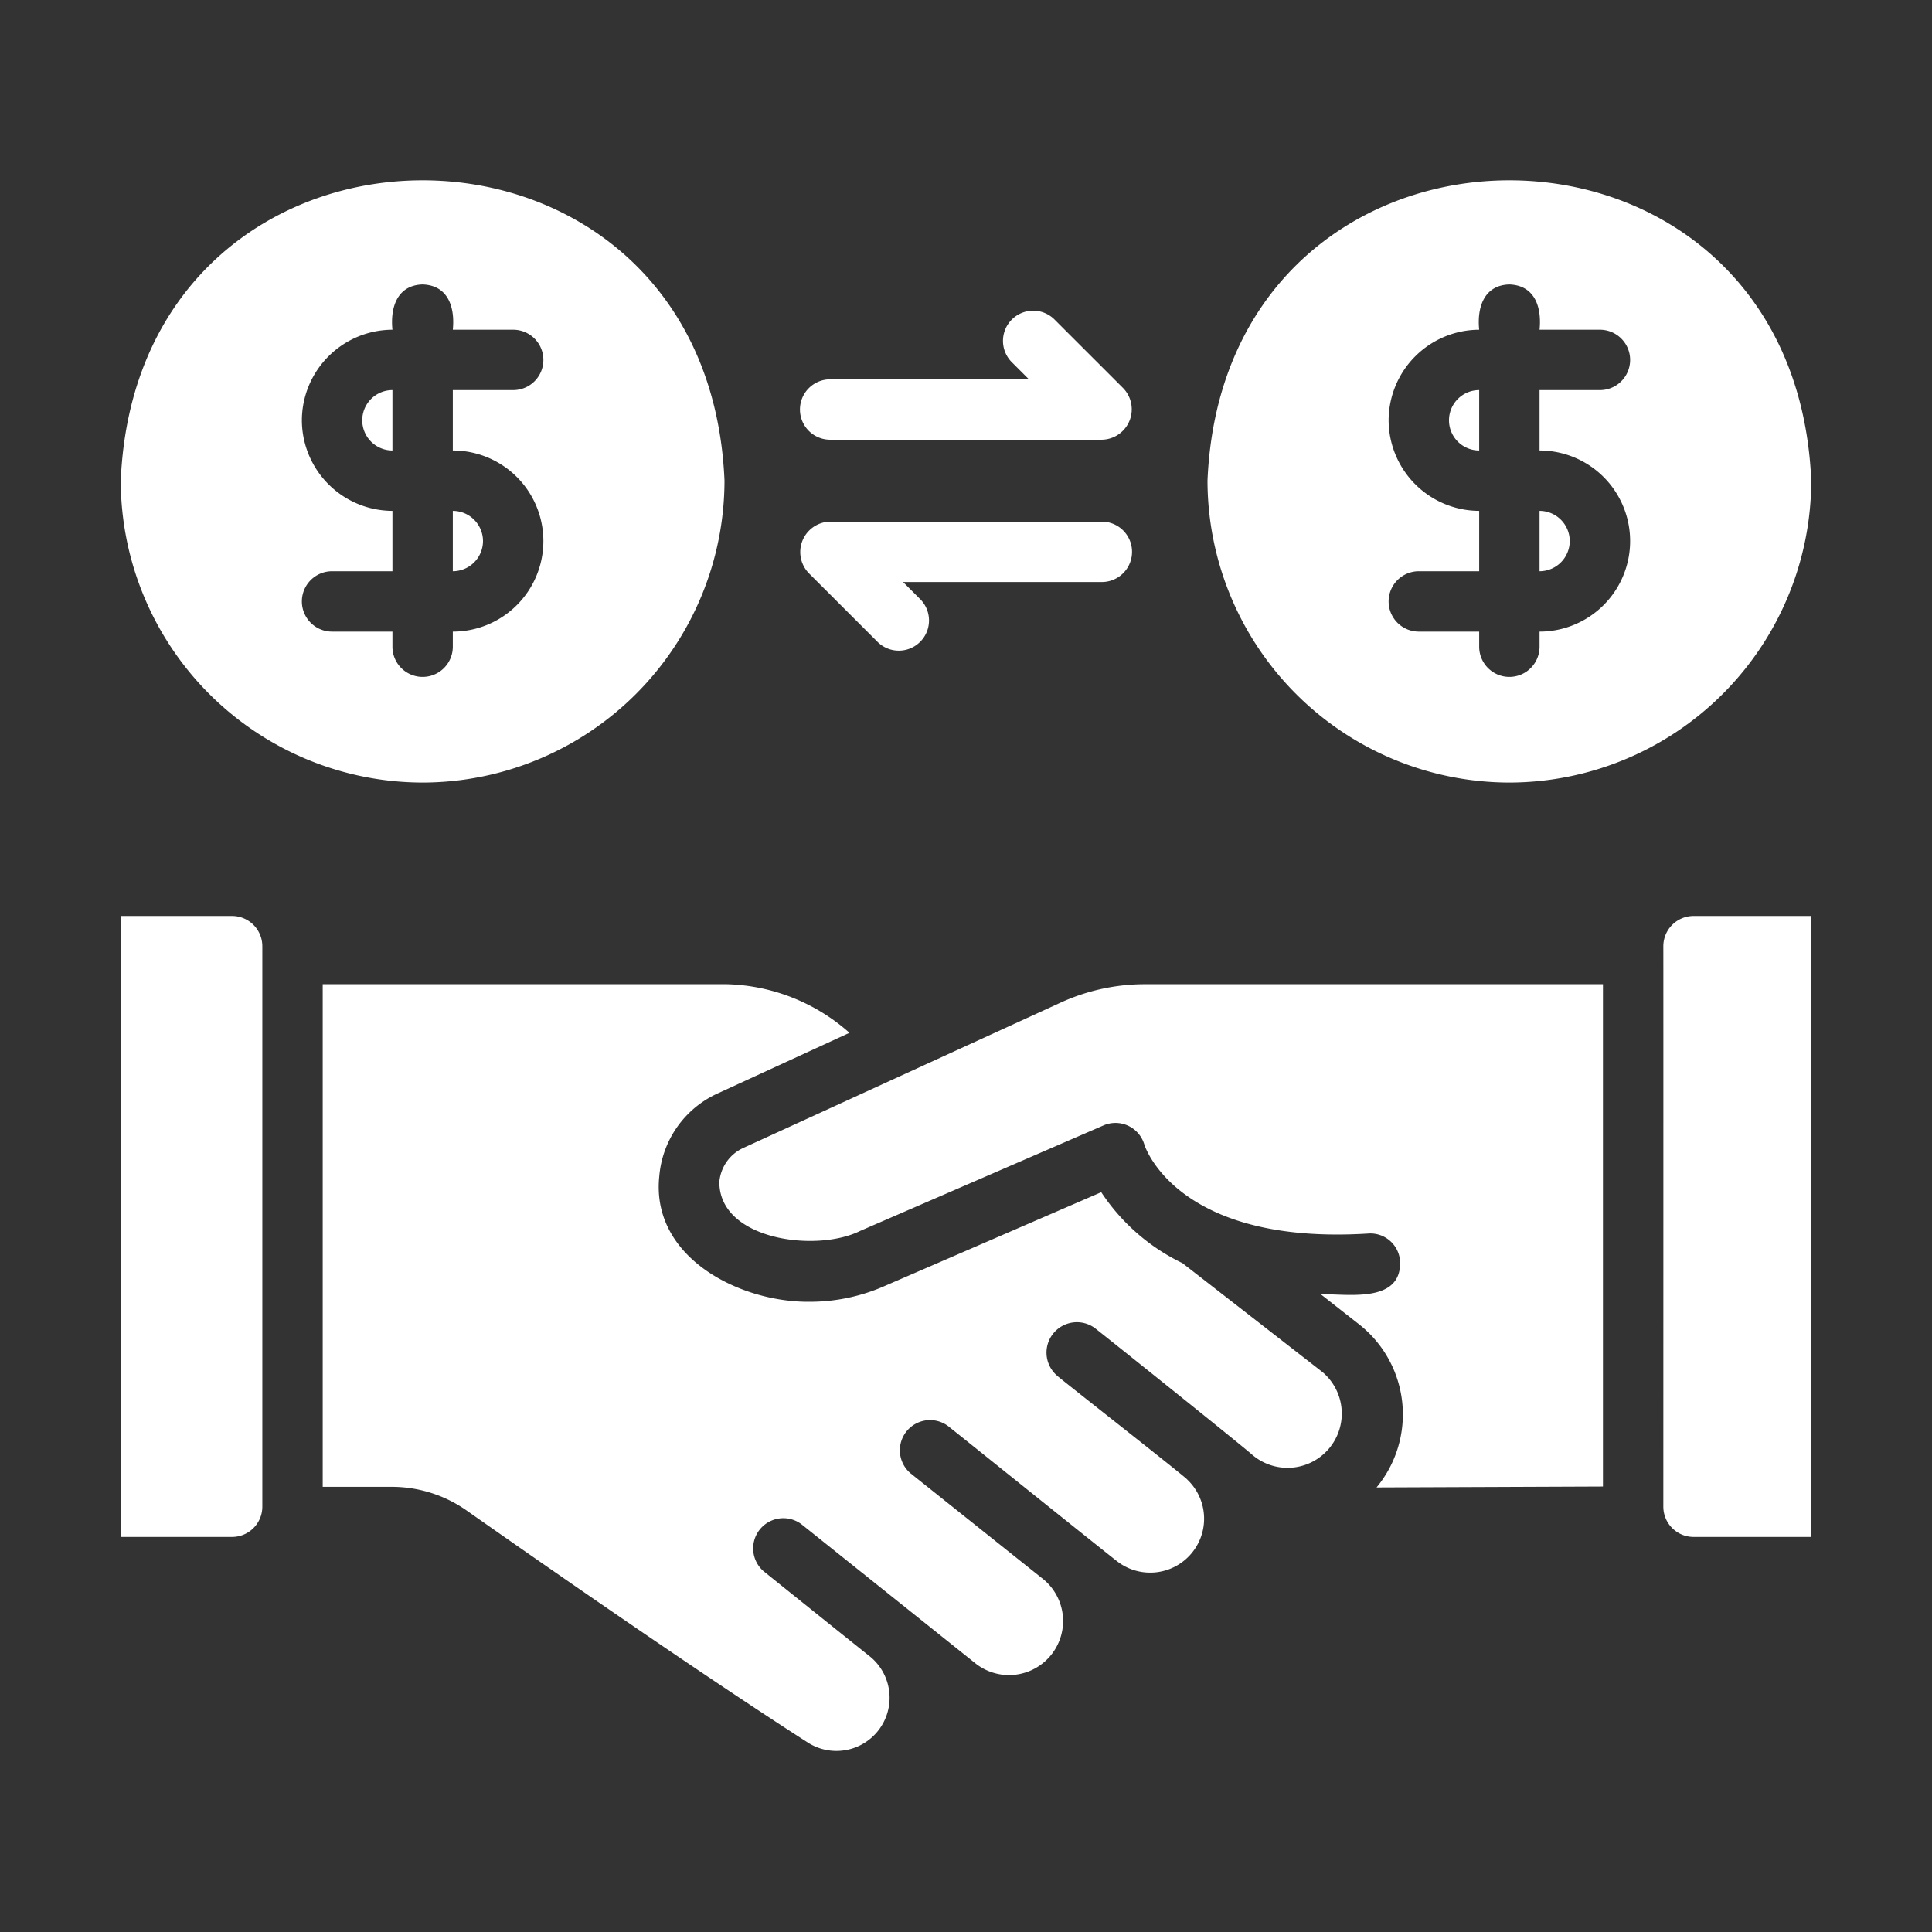 <svg id="glipy" viewBox="0 0 64 64" xmlns="http://www.w3.org/2000/svg" width="300" height="300" version="1.1" xmlns:xlink="http://www.w3.org/1999/xlink" xmlns:svgjs="http://svgjs.dev/svgjs"><rect x="0" y="0" width="64" height="64" fill="#333333" stroke="none"/><g width="100%" height="100%" transform="matrix(1,0,0,1,0,0)"><path d="m7.69 30.343h-3.69v20.57h3.69a1.003 1.003 0 0 0 1-1v-18.57a1.003 1.003 0 0 0 -1-1z" fill="#ffffff" fill-opacity="1" data-original-color="#000000ff" stroke="none" stroke-opacity="1"/><path d="m39.17 41.843a6.707 6.707 0 0 1 -2.69-2.35l-7.18 3.11a6.133 6.133 0 0 1 -2.48.52c-2.322.022-5.265-1.474-4.98-4.16a3.315 3.315 0 0 1 1.93-2.74l4.37-2.01a6.362 6.362 0 0 0 -4.06-1.61l-13.39-0v16.65h2.27a4.316 4.316 0 0 1 2.52.8c4.46 3.13 8.58 5.94 11.31 7.69a1.761 1.761 0 0 0 2.04-2.86c-.702-.559-2.87-2.3-3.53-2.83a1.0 1 0 0 1 1.25-1.56l5.79 4.63a1.791 1.791 0 1 0 2.17-2.85l-4.35-3.47a1.0 1 0 0 1 1.25-1.56c.865.689 4.813 3.863 5.6 4.48a1.786 1.786 0 0 0 2.32-2.71c.003-.042-4.292-3.403-4.31-3.44a1.007 1.007 0 0 1 1.26-1.57c.712.561 4.562 3.643 5.17 4.16a1.797 1.797 0 1 0 2.36-2.71z" fill="#ffffff" fill-opacity="1" data-original-color="#000000ff" stroke="none" stroke-opacity="1"/><path d="m35.09 33.233-10.48 4.8a1.368 1.368 0 0 0 -.78 1.11c-.02 1.929 3.21 2.36 4.67 1.63l8.05-3.49a.997.997 0 0 1 1.36.64c.04.12 1.14 3.33 7.41 2.94a.984.984 0 0 1 1.06.93c.045 1.394-1.759 1.064-2.63 1.08l1.3 1.02a3.793 3.793 0 0 1 .55 5.38l7.5-.03v-16.64h-15.17a6.714 6.714 0 0 0 -2.84.63z" fill="#ffffff" fill-opacity="1" data-original-color="#000000ff" stroke="none" stroke-opacity="1"/><path d="m55.1 31.343c.003.013 0 18.57 0 18.57a1.003 1.003 0 0 0 1 1h3.9v-20.57h-3.9a1.003 1.003 0 0 0 -1 1z" fill="#ffffff" fill-opacity="1" data-original-color="#000000ff" stroke="none" stroke-opacity="1"/><path d="m14 25.923a10.016 10.016 0 0 0 10-10c-.562-13.268-19.44-13.264-20 0a10.016 10.016 0 0 0 10 10zm-4-12a3.009 3.009 0 0 1 3-3c-.075-.724.148-1.476 1-1.5.854.03 1.074.768 1 1.5h2a1 1 0 0 1 0 2h-2v2a3 3 0 0 1 0 6v.5a1 1 0 0 1 -2-0v-.5h-2a1 1 0 0 1 0-2h2v-2a3.009 3.009 0 0 1 -3-3z" fill="#ffffff" fill-opacity="1" data-original-color="#000000ff" stroke="none" stroke-opacity="1"/><path d="m13 12.923a1 1 0 0 0 0 2z" fill="#ffffff" fill-opacity="1" data-original-color="#000000ff" stroke="none" stroke-opacity="1"/><path d="m16 17.923a1.003 1.003 0 0 0 -1-1v2a1.003 1.003 0 0 0 1-1z" fill="#ffffff" fill-opacity="1" data-original-color="#000000ff" stroke="none" stroke-opacity="1"/><path d="m50 25.923a10.016 10.016 0 0 0 10-10c-.562-13.268-19.44-13.264-20 0a10.016 10.016 0 0 0 10 10zm-4-12a3.009 3.009 0 0 1 3-3c-.075-.724.148-1.476 1-1.5.854.03 1.074.768 1 1.5h2a1 1 0 0 1 0 2h-2v2a3 3 0 0 1 0 6v.5a1 1 0 0 1 -2-0v-.5h-2a1 1 0 0 1 0-2h2v-2a3.009 3.009 0 0 1 -3-3z" fill="#ffffff" fill-opacity="1" data-original-color="#000000ff" stroke="none" stroke-opacity="1"/><path d="m52 17.923a1.003 1.003 0 0 0 -1-1v2a1.003 1.003 0 0 0 1-1z" fill="#ffffff" fill-opacity="1" data-original-color="#000000ff" stroke="none" stroke-opacity="1"/><path d="m49 12.923a1 1 0 0 0 0 2z" fill="#ffffff" fill-opacity="1" data-original-color="#000000ff" stroke="none" stroke-opacity="1"/><path d="m27.5 14.566h9a1.007 1.007 0 0 0 .707-1.707l-2.287-2.286a1 1 0 0 0 -1.414 1.414l.579.579h-6.585a1 1 0 0 0 0 2z" fill="#ffffff" fill-opacity="1" data-original-color="#000000ff" stroke="none" stroke-opacity="1"/><path d="m29.08 21.273a1 1 0 0 0 1.414-1.414l-.579-.579h6.585a1 1 0 0 0 0-2h-9a1.007 1.007 0 0 0 -.707 1.707z" fill="#ffffff" fill-opacity="1" data-original-color="#000000ff" stroke="none" stroke-opacity="1"/></g></svg>